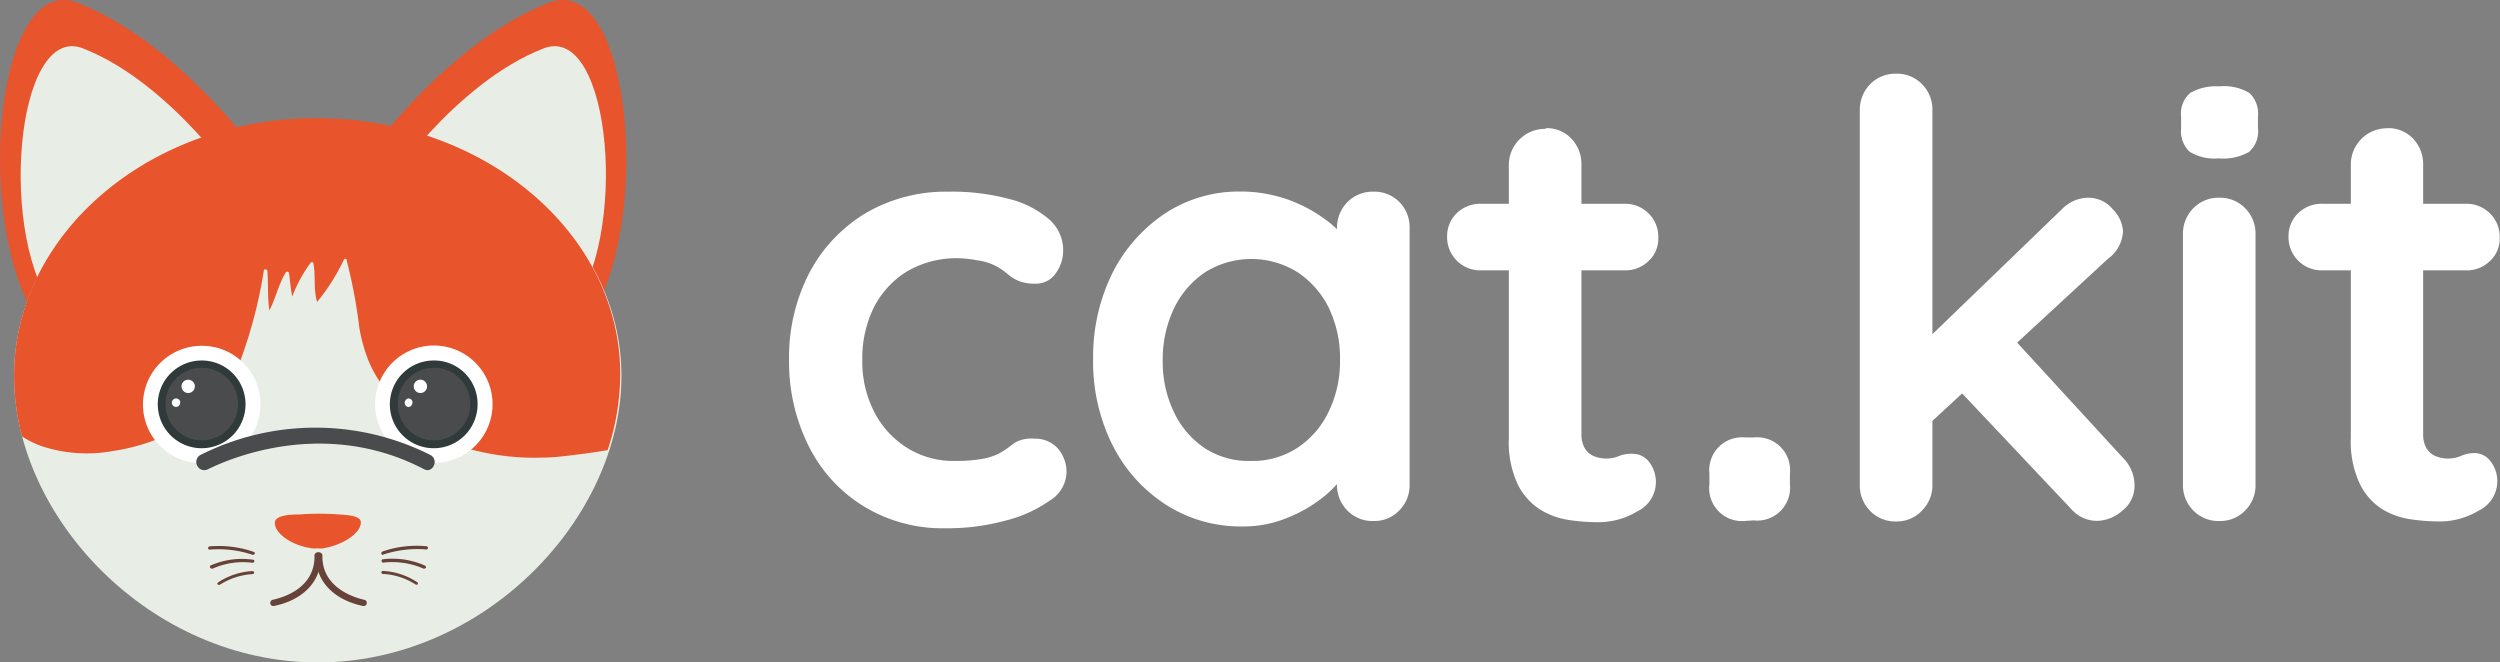 <svg id="Layer_1" data-name="Layer 1" xmlns="http://www.w3.org/2000/svg" viewBox="0 0 165.26 43.79"><rect x="0" y="0" width="165.26" height="43.79" fill="#808080" stroke="none"/><defs><style>.cls-1{fill:#fff;}.cls-2{fill:#e8542c;}.cls-3{fill:#e8ede6;}.cls-4{fill:#303a3a;}.cls-5{fill:#4a4b4c;}.cls-6{fill:#674238;}</style></defs><path class="cls-1" d="M62.7,12.67a14.71,14.71,0,0,1,4,.48,6.41,6.41,0,0,1,2.64,1.34,2.7,2.7,0,0,1,.94,2.06,2.57,2.57,0,0,1-.48,1.5,1.58,1.58,0,0,1-1.4.7,2.73,2.73,0,0,1-1.06-.18,2.79,2.79,0,0,1-.74-.46,4.2,4.2,0,0,0-.76-.52,3.73,3.73,0,0,0-1.22-.38,8.34,8.34,0,0,0-1.22-.14,6.51,6.51,0,0,0-3.46.88,6,6,0,0,0-2.18,2.38A7.66,7.66,0,0,0,57,23.79a7.3,7.3,0,0,0,.78,3.42,6.06,6.06,0,0,0,2.16,2.38,5.76,5.76,0,0,0,3.18.88,10.6,10.6,0,0,0,1.72-.12A4.26,4.26,0,0,0,66,30a6.47,6.47,0,0,0,1-.68A2.08,2.08,0,0,1,68.34,29a2,2,0,0,1,1.6.66,2.38,2.38,0,0,1,.56,1.62,2.27,2.27,0,0,1-1.12,1.82,8.73,8.73,0,0,1-2.94,1.32,14.51,14.51,0,0,1-3.94.5A10,10,0,0,1,57,33.41a9.78,9.78,0,0,1-3.58-4,12.44,12.44,0,0,1-1.26-5.64A12.12,12.12,0,0,1,53.52,18a10.1,10.1,0,0,1,3.72-3.92A10.53,10.53,0,0,1,62.7,12.67Z"/><path class="cls-1" d="M90.78,12.67a2.33,2.33,0,0,1,1.72.68,2.37,2.37,0,0,1,.68,1.76V32a2.35,2.35,0,0,1-.68,1.74,2.27,2.27,0,0,1-1.72.7,2.3,2.3,0,0,1-1.72-.7A2.39,2.39,0,0,1,88.38,32v-2l.88.36a2.19,2.19,0,0,1-.56,1.26,7.36,7.36,0,0,1-1.52,1.46,9.15,9.15,0,0,1-2.26,1.22,7.6,7.6,0,0,1-2.82.5,9.13,9.13,0,0,1-5-1.42,10,10,0,0,1-3.54-3.92,12.32,12.32,0,0,1-1.3-5.74A12.46,12.46,0,0,1,73.56,18a10.25,10.25,0,0,1,3.5-3.92,8.89,8.89,0,0,1,4.88-1.42,9.39,9.39,0,0,1,3.16.52,9.53,9.53,0,0,1,2.5,1.32,7.64,7.64,0,0,1,1.64,1.62,2.57,2.57,0,0,1,.58,1.38L88.38,18V15.11a2.42,2.42,0,0,1,.68-1.74A2.34,2.34,0,0,1,90.78,12.67ZM82.7,30.47a5.38,5.38,0,0,0,3.08-.88,5.83,5.83,0,0,0,2.06-2.4,7.55,7.55,0,0,0,.74-3.4,7.69,7.69,0,0,0-.74-3.44A6,6,0,0,0,85.78,18a5.76,5.76,0,0,0-6.12,0,6,6,0,0,0-2.06,2.4,7.82,7.82,0,0,0-.74,3.44,7.68,7.68,0,0,0,.74,3.4,5.91,5.91,0,0,0,2.06,2.4A5.34,5.34,0,0,0,82.7,30.47Z"/><path class="cls-1" d="M97.9,13.47h9.48a2.19,2.19,0,0,1,1.6.64,2.16,2.16,0,0,1,.64,1.6,2,2,0,0,1-.64,1.54,2.17,2.17,0,0,1-1.6.62H97.9a2.16,2.16,0,0,1-1.6-.64,2.19,2.19,0,0,1-.64-1.6,2.1,2.1,0,0,1,.64-1.54A2.23,2.23,0,0,1,97.9,13.47Zm4.28-5a2.25,2.25,0,0,1,1.7.7,2.45,2.45,0,0,1,.66,1.74v17.8a1.79,1.79,0,0,0,.22.92,1.26,1.26,0,0,0,.6.52,2.07,2.07,0,0,0,.82.16,2.1,2.1,0,0,0,.88-.18A2.25,2.25,0,0,1,108,30a1.35,1.35,0,0,1,1,.52,2.16,2.16,0,0,1-.76,3.28,5,5,0,0,1-2.62.72,12.77,12.77,0,0,1-1.86-.14,5,5,0,0,1-1.92-.68,4.14,4.14,0,0,1-1.5-1.66,6.55,6.55,0,0,1-.6-3.08v-18a2.39,2.39,0,0,1,2.44-2.44Z"/><path class="cls-1" d="M115.42,34.43A2.17,2.17,0,0,1,113,32v-.68a2.17,2.17,0,0,1,2.4-2.4h.52a2.17,2.17,0,0,1,2.4,2.4V32a2.17,2.17,0,0,1-2.4,2.4Z"/><path class="cls-1" d="M125.34,34.47a2.3,2.3,0,0,1-1.72-.7,2.39,2.39,0,0,1-.68-1.74V7.31a2.42,2.42,0,0,1,.68-1.74,2.34,2.34,0,0,1,1.72-.7,2.31,2.31,0,0,1,1.72.7,2.38,2.38,0,0,1,.68,1.74V32a2.35,2.35,0,0,1-.68,1.74A2.27,2.27,0,0,1,125.34,34.47Zm12.72-21.4a2.09,2.09,0,0,1,1.6.76,2.24,2.24,0,0,1,.68,1.48,2.4,2.4,0,0,1-1,1.8l-12,11.08-.2-5.52,9.16-8.84A2.46,2.46,0,0,1,138.06,13.07Zm.6,21.36a2.26,2.26,0,0,1-1.76-.8l-7.4-7.84,3.64-3.36,7.2,7.84a2.56,2.56,0,0,1,.76,1.8,2.07,2.07,0,0,1-.82,1.7A2.57,2.57,0,0,1,138.66,34.43Z"/><path class="cls-1" d="M146.66,10.47a3.16,3.16,0,0,1-1.92-.44,1.88,1.88,0,0,1-.56-1.56V7.71a1.79,1.79,0,0,1,.62-1.58,3.45,3.45,0,0,1,1.9-.42,3.27,3.27,0,0,1,2,.44,1.88,1.88,0,0,1,.56,1.56v.76a1.8,1.8,0,0,1-.6,1.58A3.5,3.5,0,0,1,146.66,10.47ZM149.1,32a2.35,2.35,0,0,1-.68,1.74,2.27,2.27,0,0,1-1.72.7,2.3,2.3,0,0,1-1.72-.7A2.39,2.39,0,0,1,144.3,32V15.51a2.42,2.42,0,0,1,.68-1.74,2.34,2.34,0,0,1,1.72-.7,2.31,2.31,0,0,1,1.72.7,2.38,2.38,0,0,1,.68,1.74Z"/><path class="cls-1" d="M153.54,13.47H163a2.19,2.19,0,0,1,1.6.64,2.16,2.16,0,0,1,.64,1.6,2,2,0,0,1-.64,1.54,2.17,2.17,0,0,1-1.6.62h-9.48a2.16,2.16,0,0,1-1.6-.64,2.19,2.19,0,0,1-.64-1.6,2.1,2.1,0,0,1,.64-1.54A2.23,2.23,0,0,1,153.54,13.47Zm4.28-5a2.25,2.25,0,0,1,1.7.7,2.45,2.45,0,0,1,.66,1.74v17.8a1.79,1.79,0,0,0,.22.92,1.26,1.26,0,0,0,.6.52,2.07,2.07,0,0,0,.82.16,2.1,2.1,0,0,0,.88-.18,2.25,2.25,0,0,1,.92-.18,1.35,1.35,0,0,1,1,.52,2.16,2.16,0,0,1-.76,3.28,5,5,0,0,1-2.62.72,12.77,12.77,0,0,1-1.86-.14,5,5,0,0,1-1.92-.68A4.14,4.14,0,0,1,156,32a6.55,6.55,0,0,1-.6-3.08v-18a2.39,2.39,0,0,1,2.44-2.44Z"/><path class="cls-2" d="M18.25,11.8S12.47,3.05,5.12.18C-.48-2-1.95,16,3.05,21.94Z"/><path class="cls-3" d="M16.05,12.56S11.4,5.51,5.49,3.2C1,1.44-.22,16,3.82,20.73Z"/><path class="cls-2" d="M23.15,11.8S28.93,3.05,36.29.18C41.88-2,43.35,16,38.36,21.94Z"/><path class="cls-3" d="M25.36,12.56S30,5.51,35.93,3.2c4.51-1.76,5.7,12.75,1.66,17.51Z"/><path class="cls-3" d="M41.08,24.85c0,9.36-9,18.94-20.07,18.94S.93,34.21.93,24.85,9.93,7.92,21,7.92,41.08,15.5,41.08,24.85Z"/><path class="cls-2" d="M2.75,29.49a9.53,9.53,0,0,0,4.68.33,13.63,13.63,0,0,0,4.46-1.48A9.11,9.11,0,0,0,15.83,24a31.24,31.24,0,0,0,1.61-6.11c0-.14.21-.08.23,0,.08.87,0,1.77.14,2.63.41-.8.6-1.72,1.07-2.49a.12.12,0,0,1,.22,0c.08.53.11,1.06.22,1.57a9.16,9.16,0,0,1,1.22-2.24.13.13,0,0,1,.17,0l0,0c.17.86,0,1.76.25,2.6a13.41,13.41,0,0,0,1.79-2.83.13.13,0,0,1,.16,0s0,0,0,.06a33.56,33.56,0,0,1,.84,4.45,10.69,10.69,0,0,0,.62,2.23,8,8,0,0,0,1.21,2,12.92,12.92,0,0,0,2.85,2.62,7.91,7.91,0,0,0,1.7.9,12.77,12.77,0,0,0,1.9.53,16.27,16.27,0,0,0,3.81.33c.75,0,1.48-.1,2.22-.19s1.41-.18,2.11-.31a16.2,16.2,0,0,0,.83-5c0-9.36-9-16.94-20.08-16.94S.93,15.5.93,24.85a15.63,15.63,0,0,0,.53,4A6.07,6.07,0,0,0,2.75,29.49Z"/><path class="cls-1" d="M17.21,26.72a3.88,3.88,0,1,1-3.87-3.86h0A3.85,3.85,0,0,1,17.21,26.72Z"/><path class="cls-4" d="M16.23,26.72a2.9,2.9,0,1,1-2.9-2.89h0a2.89,2.89,0,0,1,2.9,2.89Z"/><circle class="cls-5" cx="13.34" cy="26.71" r="2.4"/><path class="cls-1" d="M12.88,25.54a.44.44,0,1,1-.44-.44h0a.44.44,0,0,1,.44.44Z"/><path class="cls-1" d="M11.91,26.61a.28.28,0,0,1-.27.29.28.28,0,0,1,0-.56h0a.28.28,0,0,1,.28.27Z"/><path class="cls-1" d="M32.56,26.72a3.88,3.88,0,1,1-3.87-3.88h0A3.88,3.88,0,0,1,32.56,26.72Z"/><path class="cls-4" d="M31.57,26.72a2.9,2.9,0,1,1-2.89-2.89h0A2.87,2.87,0,0,1,31.57,26.72Z"/><circle class="cls-5" cx="28.69" cy="26.71" r="2.4"/><path class="cls-1" d="M28.23,25.54a.44.44,0,1,1-.44-.44.44.44,0,0,1,.44.44Z"/><path class="cls-1" d="M27.26,26.61a.29.29,0,0,1-.27.3.29.29,0,0,1,0-.57h0a.27.27,0,0,1,.28.27Z"/><path class="cls-5" d="M28.2,31.07A.5.5,0,0,1,28,31c-7.25-3.77-14.15,0-14.22,0a.52.52,0,0,1-.73-.19.53.53,0,0,1,.19-.73h0a16.9,16.9,0,0,1,15.22,0,.52.52,0,0,1,.21.71.47.47,0,0,1-.46.29Z"/><path class="cls-6" d="M18.07,40.06a.19.19,0,0,1-.2-.21.2.2,0,0,1,.15-.2c.83-.18,2.77-.82,2.77-2.87a.22.22,0,1,1,.43,0c0,1.64-1.15,2.87-3.11,3.28Z"/><path class="cls-6" d="M24,40.06h0c-1.94-.41-3.12-1.64-3.12-3.28a.22.22,0,1,1,.43,0c0,2,1.94,2.68,2.77,2.87a.2.2,0,0,1,.16.25.19.19,0,0,1-.2.16Z"/><path class="cls-2" d="M23.85,34.51c0-.45-1.11-.48-1.41-.5a17,17,0,0,0-2.67,0c-.32,0-1.57,0-1.6.52-.05.65,1,1.52,2.48,1.72a1.18,1.18,0,0,0,.27,0v0h.15v0a1.18,1.18,0,0,0,.27,0C22.82,36,23.89,35.16,23.85,34.51Z"/><path class="cls-6" d="M25.31,36.68a.1.1,0,0,1-.1-.08.12.12,0,0,1,.07-.14,6.81,6.81,0,0,1,2.92-.35.11.11,0,0,1,.09.12.11.11,0,0,1-.13.09,7.22,7.22,0,0,0-2.83.34S25.32,36.68,25.31,36.68Z"/><path class="cls-6" d="M28,37.59h0a5.19,5.19,0,0,0-2.66-.4.09.09,0,0,1-.11-.09.1.1,0,0,1,.08-.13,5.3,5.3,0,0,1,2.79.42.11.11,0,0,1,.05.14A.15.15,0,0,1,28,37.59Z"/><path class="cls-6" d="M27.55,38.65s-.05,0-.06,0a4.37,4.37,0,0,0-2.18-.71.1.1,0,0,1,0-.2h0a4.5,4.5,0,0,1,2.29.76.1.1,0,0,1,0,.14S27.59,38.65,27.55,38.65Z"/><path class="cls-6" d="M16.71,36.68h0a7.08,7.08,0,0,0-2.82-.35.1.1,0,0,1-.13-.08.11.11,0,0,1,.08-.13,7,7,0,0,1,2.93.36.09.09,0,0,1,.06.14s-.05.06-.09.06Z"/><path class="cls-6" d="M14,37.59a.12.12,0,0,1-.1-.06.11.11,0,0,1,0-.14h0A5.13,5.13,0,0,1,16.73,37c.05,0,.1.05.08.11h0a.11.11,0,0,1-.13.09,4.92,4.92,0,0,0-2.65.4S14,37.59,14,37.59Z"/><path class="cls-6" d="M14.48,38.65a.1.1,0,0,1-.08,0,.1.1,0,0,1,0-.14,4.56,4.56,0,0,1,2.3-.76.11.11,0,0,1,.1.1.1.1,0,0,1-.1.1,4.52,4.52,0,0,0-2.19.72S14.5,38.65,14.48,38.65Z"/></svg>